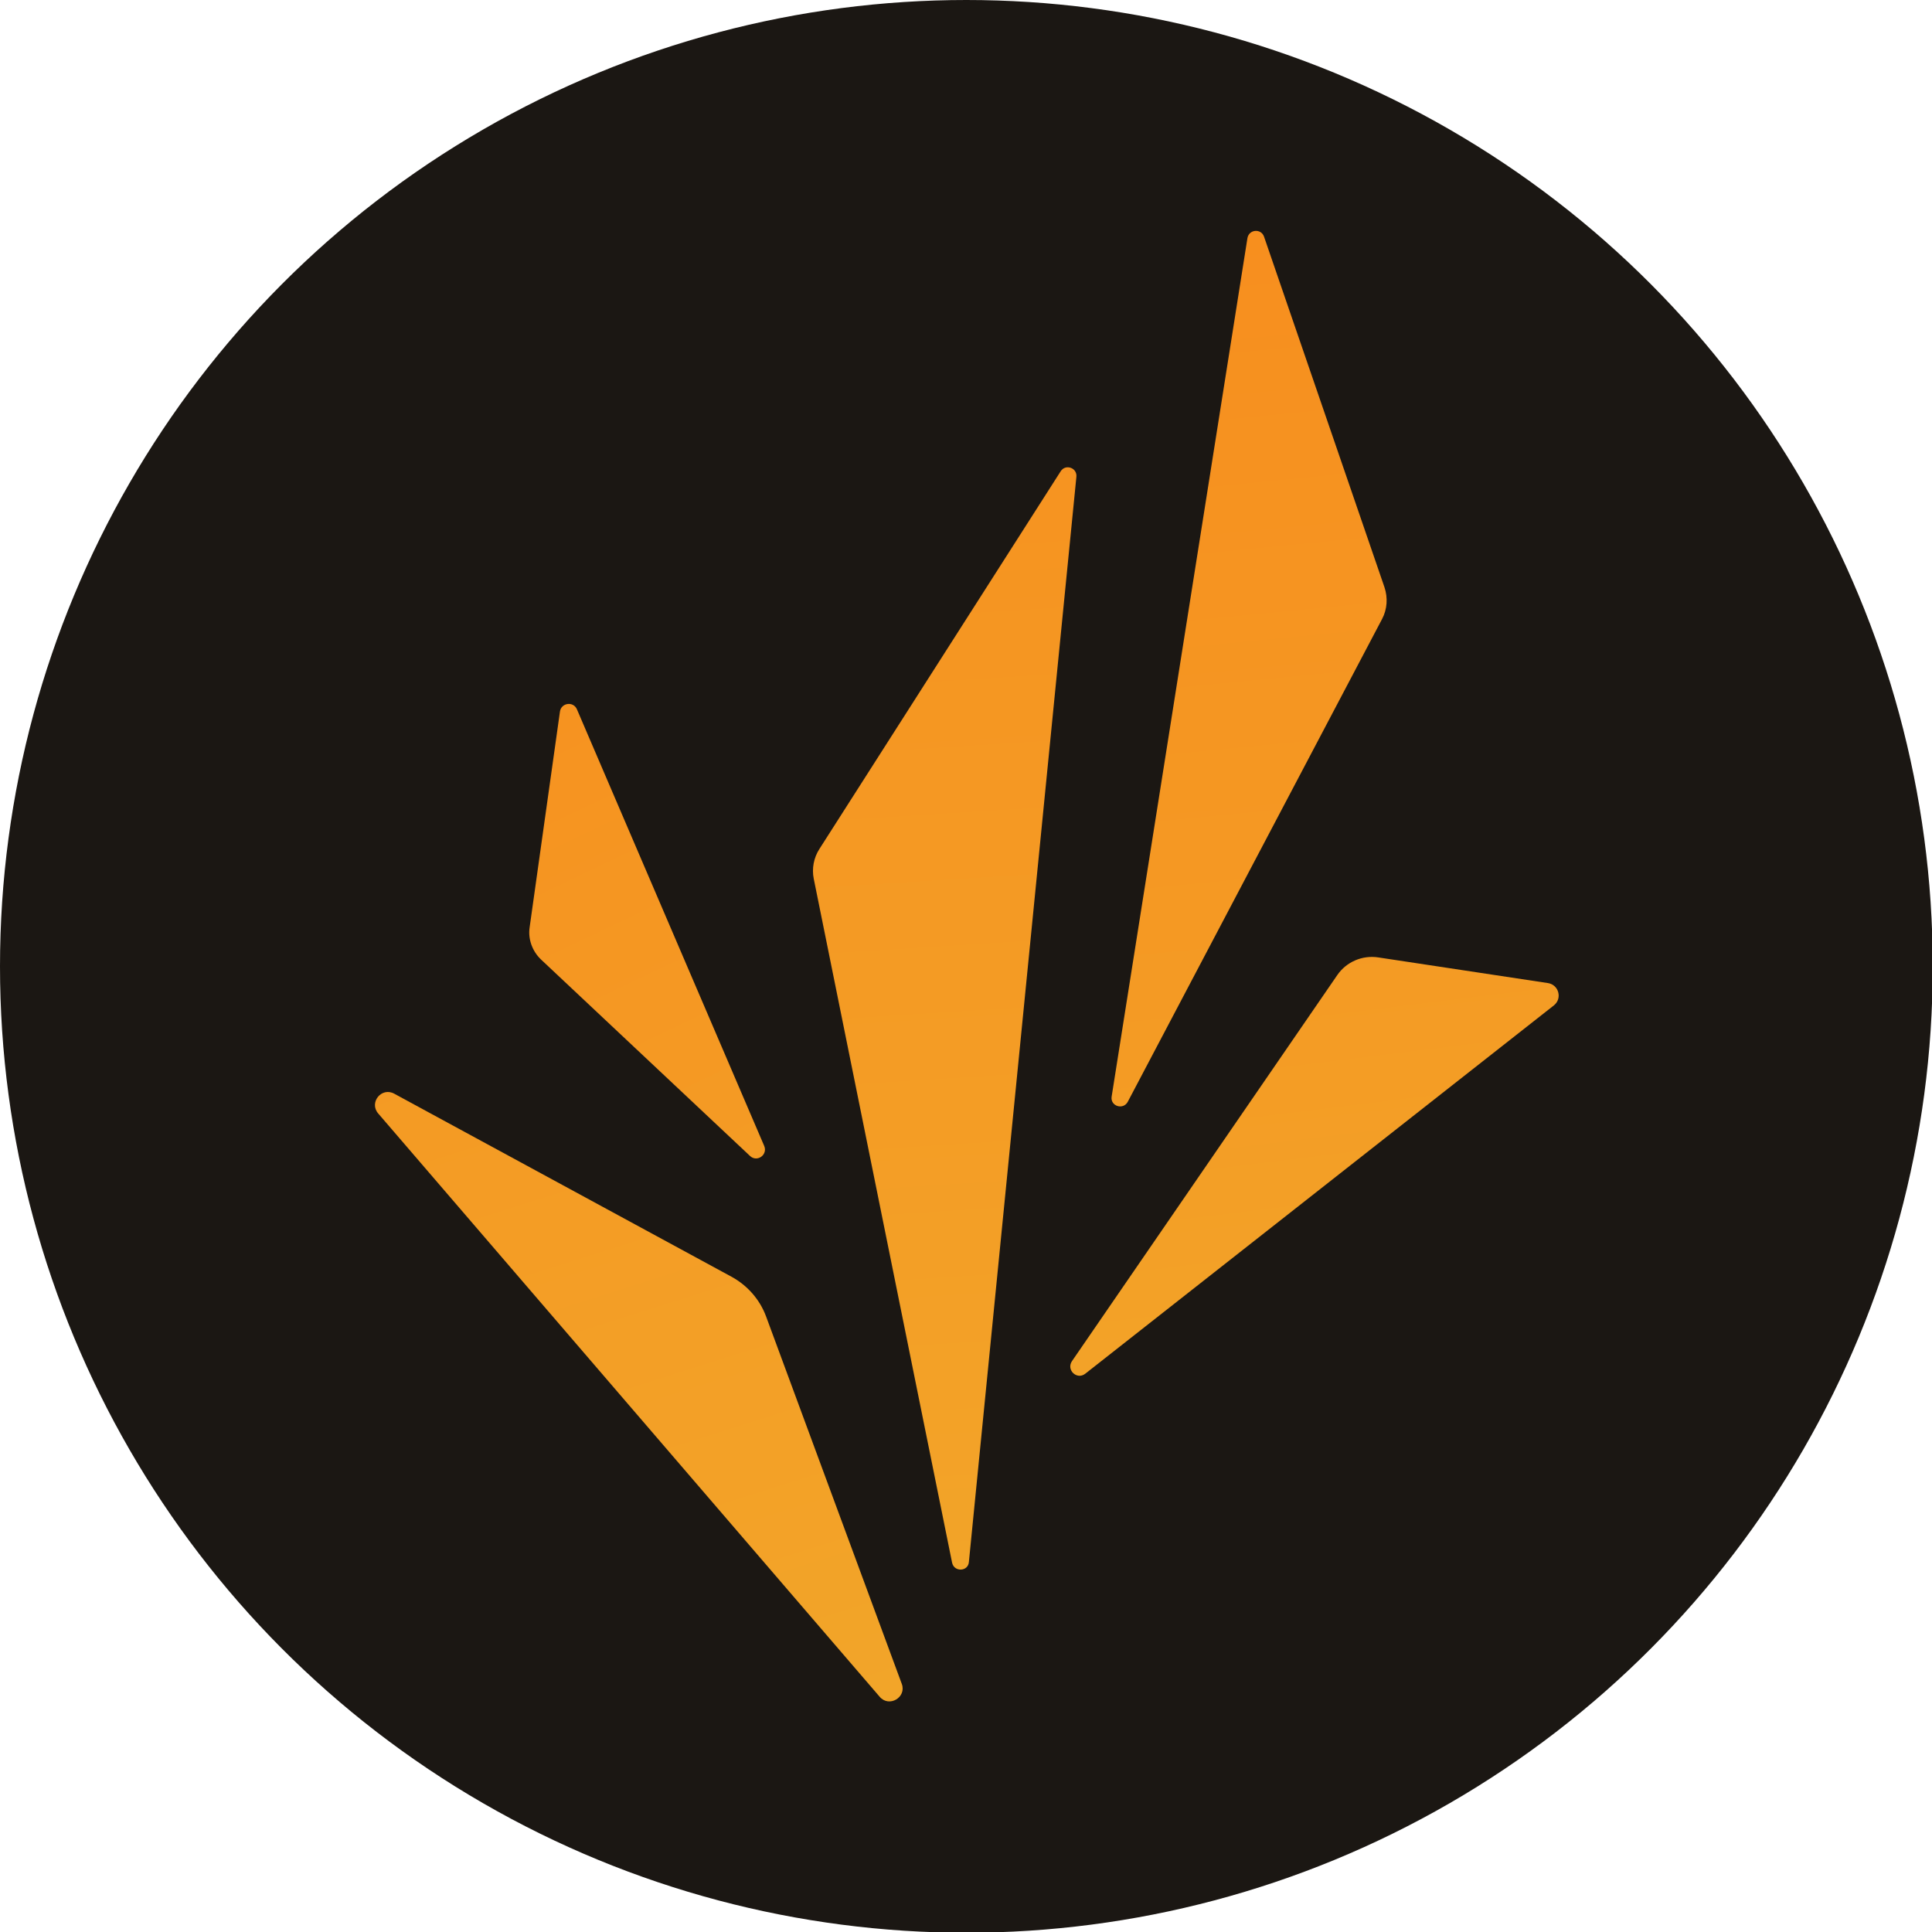 <svg xmlns="http://www.w3.org/2000/svg" width="1046" height="1046" fill="none"><g clip-path="url(#a)"><circle cx="523.2" cy="523.2" r="523.2" fill="#1B1713"/><path fill="url(#b)" d="m476.264 918.644-271.5-315.8c-5.1-5.9 1.8-14.5 8.7-10.7l182.6 99.1c8.6 4.7 15.3 12.3 18.7 21.5l73.5 199c2.6 7.2-6.9 12.9-12 6.9Z"/><path fill="url(#c)" d="m515.466 846.045-74.9-370.3c-1.1-5.5 0-11.3 3-16l130.7-204.6c2.6-4.1 9-1.9 8.5 3l-58.2 587.5c-.4 5.3-8 5.6-9.1.4Z"/><path fill="url(#d)" d="m580.365 736.944 143.7-209.1c4.9-7.1 13.5-10.8 22.1-9.5l91.9 13.9c5.9.9 7.9 8.4 3.2 12.1l-253.7 199.4c-4.5 3.5-10.4-2-7.2-6.8Z"/><path fill="url(#e)" d="m601.863 593.645 73.501-464.701c.8-4.8 7.4-5.4 9-.8l65.2 189.8c1.9 5.7 1.5 11.9-1.3 17.2l-137.7 261.4c-2.5 4.6-9.601 2.301-8.701-2.899Z"/><path fill="url(#f)" d="m286.763 501.945 16.4-116.7c.7-4.8 7.3-5.7 9.2-1.2l101.4 236.4c2 4.8-3.9 9-7.7 5.4l-113.2-106.4c-4.7-4.5-7.1-11.1-6.1-17.5Z"/></g><defs><linearGradient id="b" x1="145.957" x2="406.32" y1="125.704" y2="946.97" gradientUnits="userSpaceOnUse"><stop stop-color="#F78E1E"/><stop offset="1" stop-color="#F2A529"/></linearGradient><linearGradient id="c" x1="492.624" x2="544.472" y1="64.972" y2="886.794" gradientUnits="userSpaceOnUse"><stop stop-color="#F78E1E"/><stop offset="1" stop-color="#F2A529"/></linearGradient><linearGradient id="d" x1="659.43" x2="729.976" y1="216.536" y2="787.77" gradientUnits="userSpaceOnUse"><stop stop-color="#F78E1E"/><stop offset="1" stop-color="#F2A529"/></linearGradient><linearGradient id="e" x1="641.674" x2="720.783" y1="104.415" y2="917.064" gradientUnits="userSpaceOnUse"><stop stop-color="#F78E1E"/><stop offset="1" stop-color="#F2A529"/></linearGradient><linearGradient id="f" x1="209.132" x2="526.916" y1="257.156" y2="923.708" gradientUnits="userSpaceOnUse"><stop stop-color="#F78E1E"/><stop offset="1" stop-color="#F2A529"/></linearGradient><clipPath id="a"><rect width="1046" height="1046" fill="#fff" rx="97"/></clipPath></defs></svg>